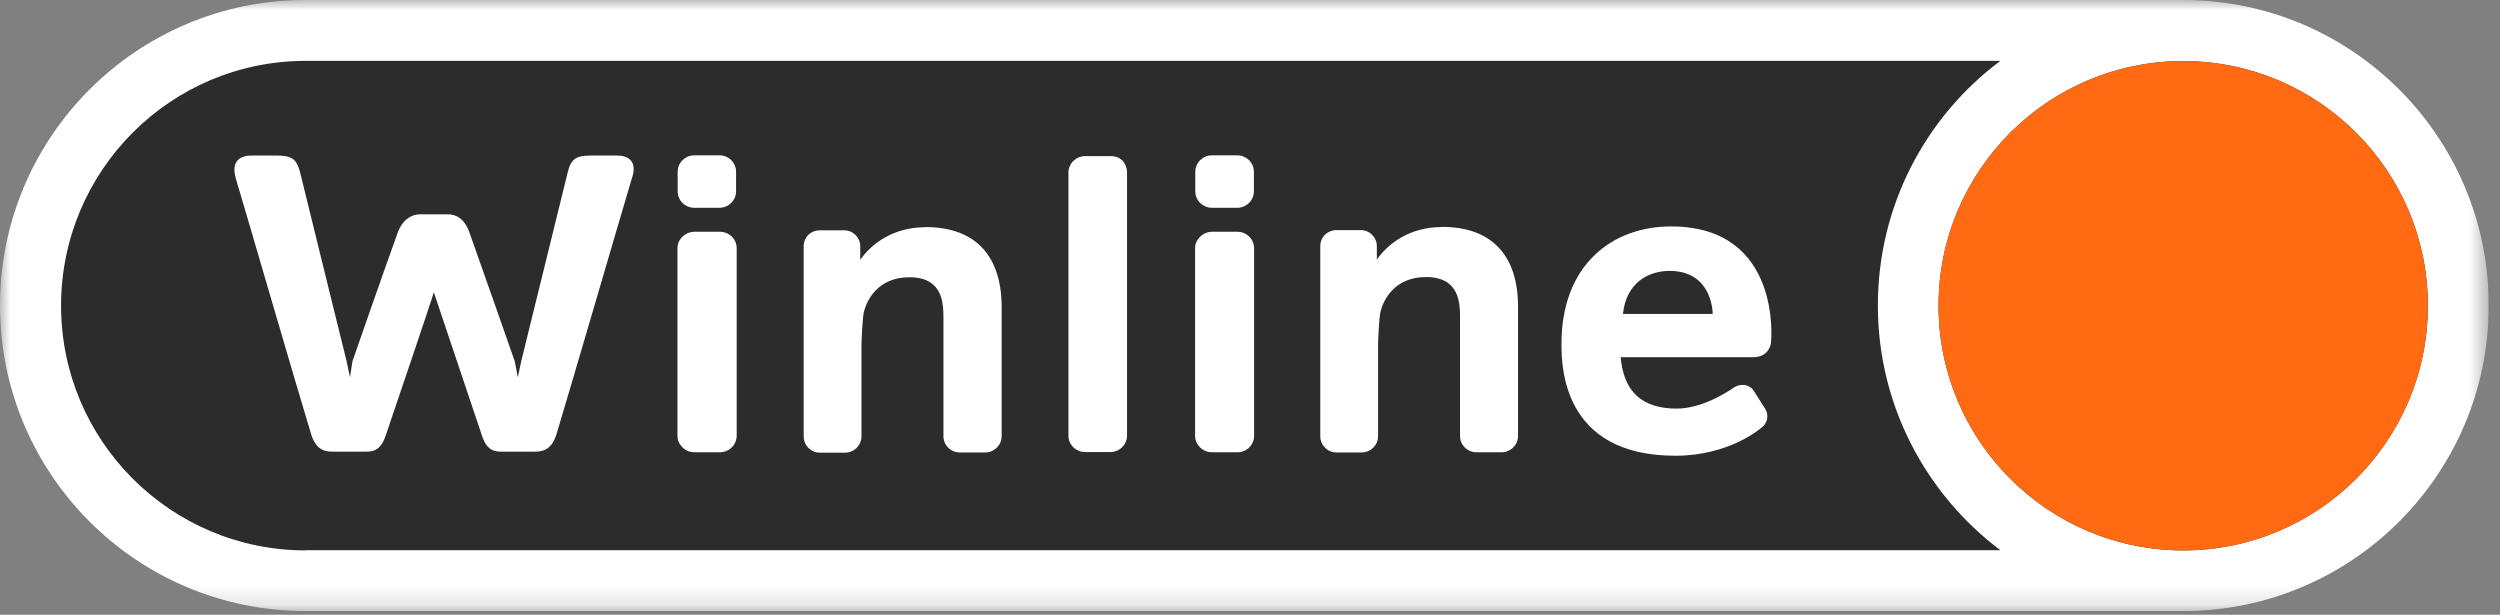 <?xml version="1.0" encoding="UTF-8"?> <svg xmlns="http://www.w3.org/2000/svg" width="122" height="30" viewBox="0 0 122 30" fill="none"><rect x="0" y="0" width="122" height="30" fill="#808080" stroke="none"/><g clip-path="url(#clip0_2152_19)"><mask id="mask0_2152_19" style="mask-type:luminance" maskUnits="userSpaceOnUse" x="0" y="0" width="122" height="30"><path d="M121.45 0H0V29.82H121.45V0Z" fill="white"></path></mask><g mask="url(#mask0_2152_19)"><path d="M14.91 29.67C6.77 29.67 0.15 23.05 0.15 14.91C0.15 6.77 6.77 0.15 14.91 0.15H106.54C114.68 0.15 121.3 6.77 121.3 14.91C121.3 23.05 114.68 29.67 106.54 29.67H14.91Z" fill="#2C2C2C"></path><path d="M106.54 0H14.91C6.68 0 0 6.68 0 14.91C0 23.14 6.68 29.82 14.91 29.82H106.54C114.77 29.82 121.45 23.14 121.45 14.91C121.45 6.68 114.77 0 106.54 0ZM14.92 26.86C8.33 26.86 2.98 21.51 2.98 14.92C2.98 8.33 8.32 2.97 14.92 2.97H97.62C93.98 5.69 91.64 10.03 91.64 14.91C91.64 19.79 94 24.13 97.62 26.85H14.92V26.86ZM106.54 26.86C99.95 26.86 94.6 21.51 94.6 14.92C94.6 8.33 99.95 2.98 106.54 2.98C113.13 2.98 118.48 8.33 118.48 14.92C118.48 21.51 113.14 26.86 106.54 26.86Z" fill="white"></path><path d="M106.54 26.86C99.95 26.86 94.6 21.51 94.6 14.92C94.6 8.33 99.95 2.98 106.54 2.98C113.13 2.98 118.48 8.33 118.48 14.92C118.48 21.51 113.14 26.86 106.54 26.86Z" fill="#FF6A13"></path><path d="M55 8.42V21.26C55 21.7 54.63 22.06 54.19 22.06H52.95C52.5 22.06 52.14 21.7 52.14 21.26V8.42C52.14 7.98 52.51 7.62 52.95 7.62H54.24C54.69 7.62 55 7.98 55 8.42ZM33.88 10.14H35.11C35.55 10.14 35.92 9.78 35.92 9.34V8.38C35.92 7.94 35.56 7.58 35.11 7.58H33.88C33.44 7.58 33.07 7.94 33.07 8.38V9.34C33.07 9.78 33.43 10.14 33.88 10.14ZM35.13 11.31H33.89C33.45 11.31 33.06 11.67 33.06 12.11C33.06 14.4 33.06 18.97 33.06 21.26C33.06 21.7 33.43 22.07 33.88 22.07H35.13C35.58 22.07 35.95 21.71 35.95 21.26V12.11C35.95 11.67 35.58 11.31 35.13 11.31ZM59.14 10.14H60.38C60.82 10.14 61.19 9.78 61.19 9.34V8.38C61.19 7.94 60.82 7.58 60.38 7.58H59.14C58.7 7.58 58.33 7.94 58.33 8.38V9.34C58.33 9.78 58.7 10.14 59.14 10.14ZM60.39 11.31H59.15C58.71 11.31 58.32 11.67 58.32 12.11C58.32 14.4 58.32 18.97 58.32 21.26C58.32 21.7 58.69 22.07 59.14 22.07H60.39C60.84 22.07 61.2 21.71 61.2 21.26V12.11C61.2 11.67 60.83 11.31 60.39 11.31ZM45.14 11.09C43.59 11.09 42.52 11.9 41.98 12.68V12.02C41.98 11.59 41.63 11.24 41.2 11.24H40C39.56 11.24 39.22 11.58 39.22 12.02V21.3C39.22 21.74 39.58 22.09 40 22.09H41.24C41.68 22.09 42.04 21.73 42.04 21.3V16.85C42.04 16.62 42.09 15.49 42.16 15.21C42.3 14.66 42.83 13.53 44.38 13.53C46.04 13.53 46.04 14.83 46.04 15.57V21.29C46.04 21.73 46.4 22.08 46.84 22.08H48.08C48.52 22.08 48.88 21.72 48.88 21.29V14.99C48.88 14.07 48.76 11.08 45.15 11.08M70.35 11.08C68.8 11.08 67.73 11.89 67.19 12.67V12.01C67.19 11.58 66.84 11.23 66.41 11.23H65.21C64.78 11.23 64.43 11.57 64.43 12.01V21.29C64.43 21.73 64.79 22.08 65.21 22.08H66.45C66.89 22.08 67.25 21.72 67.25 21.29V16.84C67.25 16.61 67.3 15.48 67.37 15.2C67.51 14.65 68.04 13.52 69.59 13.52C71.25 13.52 71.25 14.82 71.25 15.56V21.28C71.25 21.72 71.61 22.07 72.05 22.07H73.28C73.72 22.07 74.08 21.71 74.08 21.28V14.98C74.08 14.06 73.97 11.07 70.35 11.07M85.64 17.43H79.09C79.23 19.11 80.13 19.94 81.82 19.94C83.22 19.94 84.63 18.9 84.63 18.9C84.96 18.7 85.38 18.75 85.59 19.08L86.14 19.95C86.35 20.28 86.24 20.7 85.92 20.9C85.92 20.9 84.4 22.24 81.76 22.24C76.23 22.24 76.2 17.85 76.2 16.77C76.2 12.97 78.63 11.05 81.55 11.05C86.96 11.05 86.43 16.64 86.43 16.64C86.42 17.08 86.08 17.42 85.65 17.42M83.58 15.32C83.58 15.08 83.47 13.22 81.48 13.22C80.42 13.22 79.35 13.82 79.2 15.32H83.58ZM30.09 7.59H28.87C28.09 7.59 27.86 7.76 27.7 8.43C27.11 10.82 25.44 17.61 25.44 17.61L25.27 18.41L25.12 17.63C25.12 17.63 23.47 12.91 22.91 11.35C22.65 10.63 22.23 10.46 21.86 10.46H20.46C20.17 10.46 19.67 10.64 19.41 11.35C18.84 12.91 17.2 17.63 17.2 17.63L17.08 18.41L16.91 17.61C16.91 17.61 15.23 10.81 14.65 8.43C14.48 7.76 14.25 7.59 13.48 7.59H12.26C11.76 7.59 11.25 7.83 11.51 8.72C12.2 11.02 14.28 18.21 15.18 21.18C15.42 21.97 15.87 22.04 16.21 22.04H17.88C18.19 22.04 18.58 21.99 18.82 21.26C19.38 19.6 20.98 14.91 21.17 14.26C21.38 14.9 23.51 21.23 23.52 21.26C23.76 22 24.16 22.04 24.46 22.04H26.13C26.47 22.04 26.92 21.96 27.16 21.18C28.05 18.22 30.14 11.03 30.83 8.72C31.14 7.84 30.62 7.59 30.12 7.59" fill="white"></path></g></g><defs><clipPath id="clip0_2152_19"><rect width="121.45" height="29.82" fill="white"></rect></clipPath></defs></svg> 
